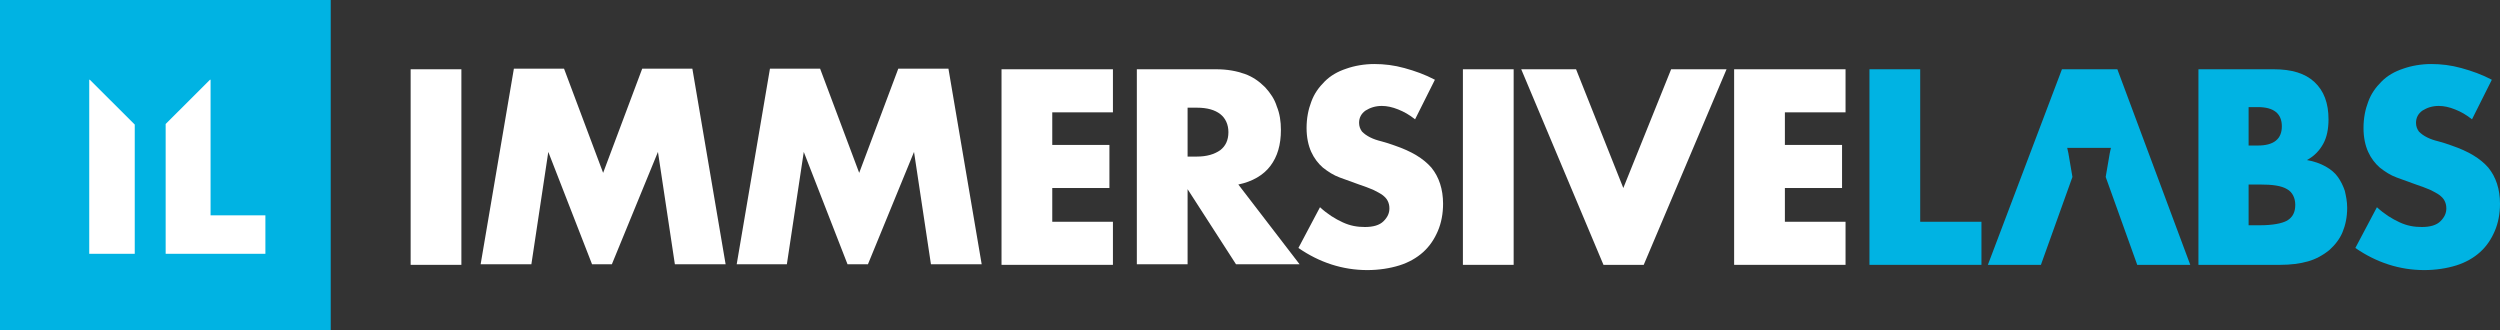 <svg width="303" height="40" viewBox="0 0 303 40" fill="none" xmlns="http://www.w3.org/2000/svg">
<rect x="0" y="0" width="303" height="40" fill="#333333" stroke="none"/>
<path d="M299.607 14.462C298.9 13.898 298.263 13.545 297.556 13.263C296.85 12.981 296.213 12.839 295.577 12.839C294.799 12.839 294.163 13.051 293.598 13.404C293.103 13.757 292.82 14.25 292.82 14.885C292.82 15.309 292.961 15.661 293.173 15.944C293.456 16.226 293.739 16.437 294.163 16.649C294.587 16.861 295.011 17.002 295.577 17.143C296.072 17.284 296.567 17.425 297.132 17.637C299.182 18.342 300.596 19.189 301.586 20.317C302.505 21.446 303 22.928 303 24.691C303 25.891 302.788 27.019 302.364 28.007C301.94 28.995 301.374 29.841 300.596 30.547C299.819 31.252 298.829 31.817 297.698 32.169C296.567 32.522 295.224 32.734 293.81 32.734C290.84 32.734 288.013 31.817 285.468 30.053L288.083 25.115C289.002 25.961 289.921 26.526 290.84 26.949C291.759 27.372 292.608 27.513 293.527 27.513C294.517 27.513 295.294 27.302 295.789 26.808C296.284 26.314 296.496 25.82 296.496 25.256C296.496 24.903 296.425 24.621 296.284 24.339C296.143 24.056 295.93 23.845 295.648 23.633C295.365 23.422 294.941 23.21 294.517 22.998C294.022 22.787 293.456 22.575 292.82 22.363C292.042 22.081 291.265 21.799 290.487 21.517C289.709 21.235 289.073 20.811 288.437 20.317C287.871 19.824 287.376 19.189 287.023 18.413C286.669 17.637 286.457 16.649 286.457 15.52C286.457 14.321 286.669 13.263 287.023 12.346C287.376 11.358 287.942 10.582 288.649 9.877C289.356 9.171 290.204 8.677 291.265 8.325C292.254 7.972 293.456 7.76 294.658 7.76C295.86 7.76 297.062 7.901 298.334 8.254C299.607 8.607 300.808 9.03 302.01 9.665L299.607 14.462Z" fill="#00B3E3"/>
<path d="M266.38 8.395H275.57C277.762 8.395 279.388 8.889 280.519 9.947C281.65 11.005 282.216 12.487 282.216 14.462C282.216 15.661 282.004 16.649 281.579 17.425C281.155 18.201 280.519 18.907 279.6 19.4C280.448 19.541 281.226 19.824 281.862 20.176C282.498 20.529 282.993 20.952 283.347 21.446C283.7 21.94 283.983 22.504 284.195 23.139C284.336 23.774 284.478 24.409 284.478 25.185C284.478 26.314 284.266 27.302 283.912 28.148C283.559 28.995 282.993 29.7 282.286 30.335C281.579 30.899 280.731 31.393 279.741 31.675C278.752 31.958 277.62 32.099 276.348 32.099H266.451V8.395H266.38ZM272.53 17.637H273.661C275.57 17.637 276.56 16.861 276.56 15.309C276.56 13.757 275.57 12.981 273.661 12.981H272.53V17.637ZM272.53 27.302H273.874C275.429 27.302 276.56 27.09 277.196 26.737C277.903 26.314 278.186 25.679 278.186 24.832C278.186 23.986 277.832 23.28 277.196 22.928C276.489 22.504 275.429 22.363 273.874 22.363H272.53V27.302Z" fill="#00B3E3"/>
<path d="M256.624 8.395H249.908L240.93 32.099H247.363L247.434 31.887L251.18 21.446L250.686 18.554L250.544 17.919H251.18H255.21H255.846L255.705 18.554L255.21 21.446L258.957 31.887L259.028 32.099H265.461L256.624 8.395Z" fill="#00B3E3"/>
<path d="M232.729 8.395V26.878H240.152V32.099H226.578V8.395H232.729Z" fill="#00B3E3"/>
<path d="M223.68 13.616H216.328V17.566H223.256V22.787H216.328V26.878H223.68V32.099H210.177V8.395H223.68V13.616Z" fill="#FFFFFF"/>
<path d="M191.019 8.395L196.745 22.787L202.542 8.395H209.258L199.219 32.099H194.341L184.373 8.395C184.373 8.395 191.019 8.395 191.019 8.395Z" fill="#FFFFFF"/>
<path d="M183.454 8.395V32.099H177.304V8.395H183.454Z" fill="#FFFFFF"/>
<path d="M171.507 14.462C170.8 13.898 170.164 13.545 169.457 13.263C168.75 12.981 168.113 12.839 167.477 12.839C166.699 12.839 166.063 13.051 165.498 13.404C165.003 13.757 164.72 14.25 164.72 14.885C164.72 15.309 164.861 15.661 165.073 15.944C165.356 16.226 165.639 16.437 166.063 16.649C166.487 16.861 166.912 17.002 167.477 17.143C167.972 17.284 168.467 17.425 169.032 17.637C171.083 18.342 172.497 19.189 173.486 20.317C174.405 21.446 174.9 22.928 174.9 24.691C174.9 25.891 174.688 27.019 174.264 28.007C173.84 28.995 173.274 29.841 172.497 30.547C171.719 31.252 170.729 31.817 169.598 32.169C168.467 32.522 167.124 32.734 165.71 32.734C162.741 32.734 159.913 31.817 157.368 30.053L159.983 25.115C160.902 25.961 161.822 26.526 162.741 26.949C163.66 27.372 164.508 27.513 165.427 27.513C166.417 27.513 167.194 27.302 167.689 26.808C168.184 26.314 168.396 25.82 168.396 25.256C168.396 24.903 168.325 24.621 168.184 24.339C168.043 24.056 167.831 23.845 167.548 23.633C167.265 23.422 166.841 23.21 166.417 22.998C165.922 22.787 165.356 22.575 164.72 22.363C163.942 22.081 163.165 21.799 162.387 21.517C161.609 21.235 160.973 20.811 160.337 20.317C159.771 19.824 159.276 19.189 158.923 18.413C158.57 17.637 158.357 16.649 158.357 15.52C158.357 14.321 158.57 13.263 158.923 12.346C159.276 11.358 159.842 10.582 160.549 9.877C161.256 9.171 162.104 8.677 163.165 8.325C164.154 7.972 165.356 7.76 166.558 7.76C167.76 7.76 168.962 7.901 170.234 8.254C171.507 8.607 172.709 9.03 173.91 9.665L171.507 14.462Z" fill="#FFFFFF"/>
<path d="M157.509 32.028H149.803L143.936 22.928V32.028H137.785V8.395H147.4C148.743 8.395 149.874 8.607 150.864 8.959C151.853 9.312 152.631 9.877 153.338 10.582C153.974 11.287 154.469 11.993 154.752 12.91C155.105 13.757 155.247 14.744 155.247 15.732C155.247 17.566 154.823 18.977 153.974 20.106C153.126 21.235 151.783 22.011 150.086 22.363L157.509 32.028ZM143.936 18.977H145.067C146.269 18.977 147.188 18.695 147.895 18.201C148.531 17.707 148.884 17.002 148.884 16.014C148.884 15.097 148.531 14.321 147.895 13.827C147.258 13.333 146.339 13.051 145.067 13.051H143.936V18.977Z" fill="#FFFFFF"/>
<path d="M134.887 13.616H127.534V17.566H134.462V22.787H127.534V26.878H134.887V32.099H121.384V8.395H134.887V13.616Z" fill="#FFFFFF"/>
<path d="M89.288 32.028L93.318 8.325H99.398L104.134 20.952L108.871 8.325H114.951L118.98 32.028H112.83L110.78 18.413L105.195 32.028H102.72L97.418 18.413L95.368 32.028H89.288Z" fill="#FFFFFF"/>
<path d="M58.253 32.028L62.282 8.325H68.362L73.099 20.952L77.835 8.325H83.915L87.945 32.028H81.794L79.744 18.413L74.159 32.028H71.756L66.454 18.413L64.403 32.028H58.253Z" fill="#FFFFFF"/>
<path d="M55.92 8.395V32.099H49.77V8.395H55.92Z" fill="#FFFFFF"/>
<path d="M35.56 5.009H3.888V36.614H35.56V5.009Z" fill="white"/>
<path d="M0 0V40H40.084V0H0ZM16.331 30.758H10.816V9.665H10.887L16.331 15.097V30.758ZM32.166 30.758H20.078V15.027L25.45 9.665H25.521V26.102H32.166V30.758Z" fill="#00B3E3"/>
</svg>

